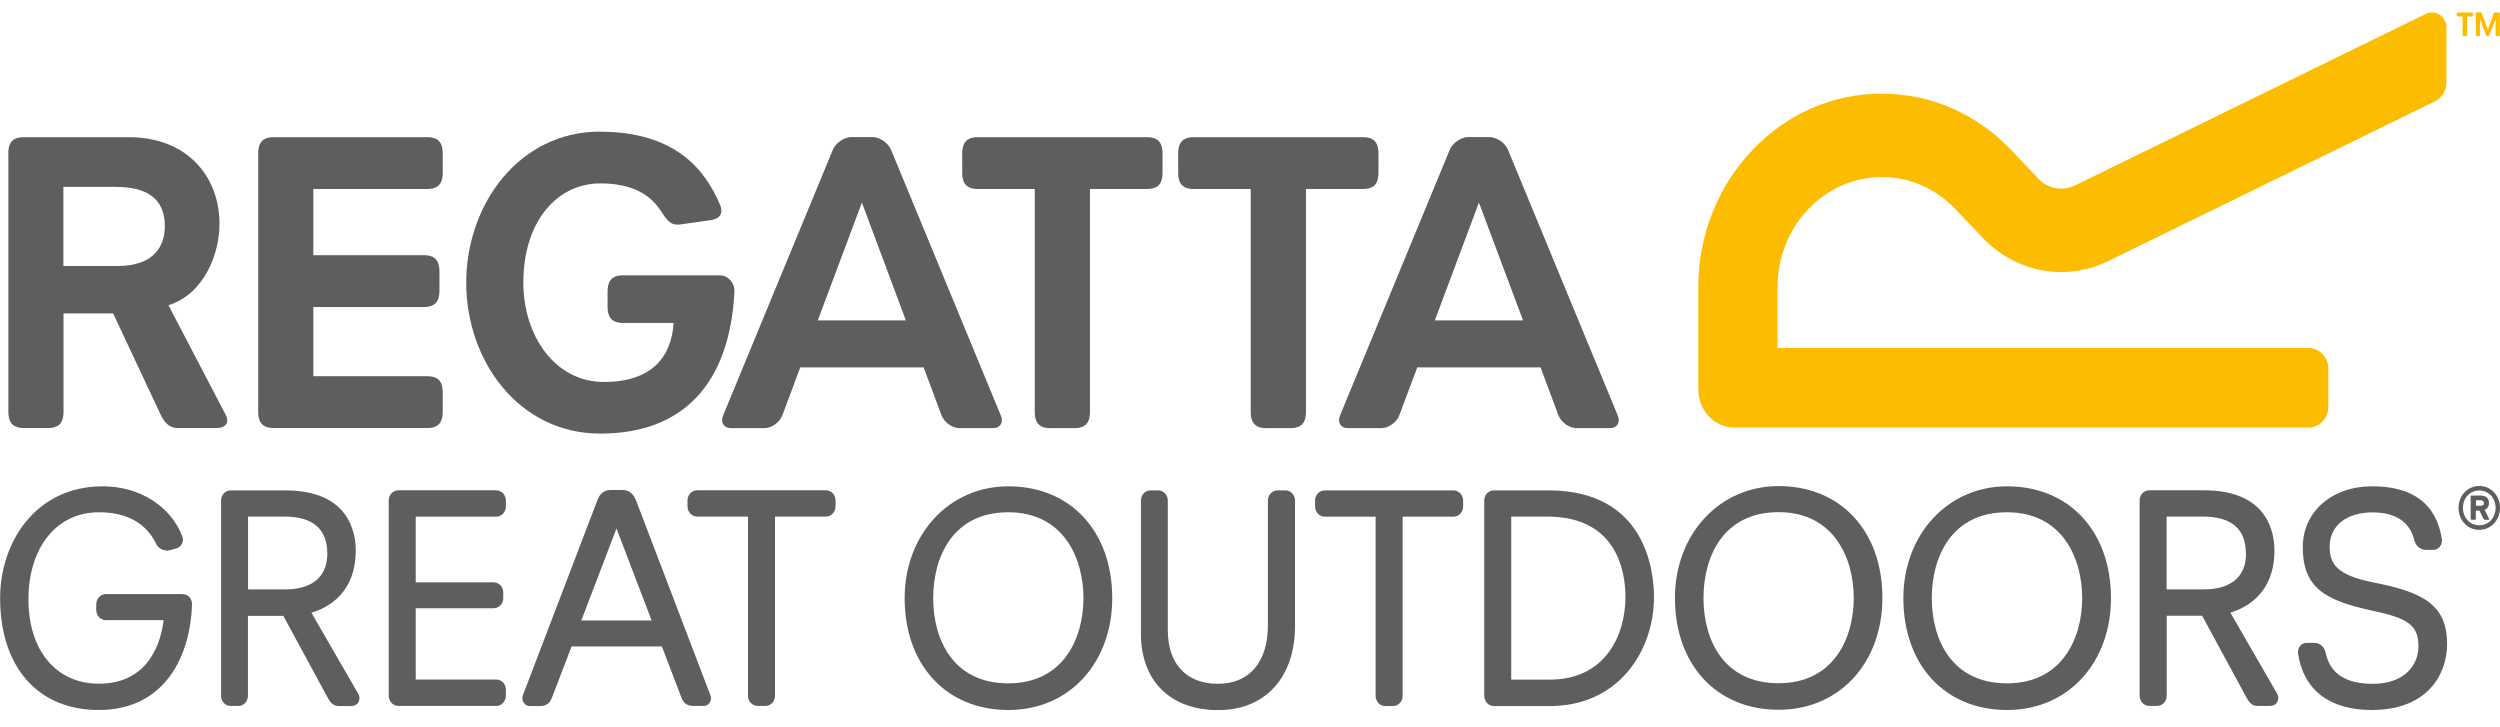 <svg width="86" height="25" viewBox="0 0 86 25" fill="none" xmlns="http://www.w3.org/2000/svg">
<g clip-path="url(#clip0_8244_911)">
<path d="M0.285 5.28C0.285 4.824 0.52 4.719 0.816 4.719H4.43C6.425 4.719 7.551 6.057 7.551 7.706C7.551 8.751 7.009 10.12 5.795 10.5L7.748 14.239C7.79 14.328 7.82 14.387 7.82 14.46C7.82 14.592 7.722 14.724 7.445 14.724H6.121C5.799 14.724 5.647 14.52 5.507 14.223L3.891 10.78H2.185V14.163C2.185 14.62 1.95 14.724 1.654 14.724H0.819C0.527 14.724 0.288 14.62 0.288 14.163V5.28H0.285ZM4.039 9.151C5.336 9.151 5.67 8.431 5.67 7.782C5.67 7.061 5.321 6.429 3.982 6.429H2.181V9.151H4.039Z" fill="#5F5E5E"/>
<path d="M8.882 5.28C8.882 4.824 9.117 4.719 9.413 4.719H14.699C15.132 4.719 15.23 4.972 15.23 5.28V5.941C15.23 6.249 15.132 6.501 14.699 6.501H10.778V8.779H14.586C15.018 8.779 15.117 9.031 15.117 9.339V10C15.117 10.308 15.018 10.56 14.586 10.56H10.778V12.942H14.699C15.132 12.942 15.23 13.194 15.23 13.503V14.163C15.23 14.472 15.132 14.724 14.699 14.724H9.413C9.121 14.724 8.882 14.62 8.882 14.163V5.28Z" fill="#5F5E5E"/>
<path d="M20.65 4.531C23.312 4.531 24.287 5.929 24.749 7.001C24.874 7.25 24.848 7.518 24.442 7.574L23.395 7.722C23.062 7.766 22.936 7.562 22.739 7.266C22.364 6.677 21.723 6.309 20.65 6.309C19.171 6.309 18.003 7.606 18.003 9.724C18.003 11.533 19.076 13.139 20.775 13.139C22.474 13.139 23.103 12.226 23.172 11.109H21.431C20.998 11.109 20.9 10.857 20.9 10.548V10.032C20.9 9.724 20.998 9.471 21.431 9.471H24.764C25.045 9.471 25.28 9.736 25.265 10.032C25.098 13.255 23.452 14.916 20.65 14.916C17.847 14.916 16.038 12.414 16.038 9.724C16.038 7.033 17.851 4.527 20.65 4.527" fill="#5F5E5E"/>
<path d="M28.132 11.021L29.649 6.969L31.162 11.021H28.132ZM34.428 14.292L30.654 5.156C30.571 4.96 30.37 4.796 30.165 4.74C30.127 4.728 30.085 4.716 30.04 4.716H29.262C29.217 4.716 29.175 4.724 29.137 4.74C28.933 4.796 28.728 4.96 28.648 5.156L24.875 14.292C24.776 14.532 24.897 14.728 25.144 14.728H26.297C26.543 14.728 26.824 14.528 26.915 14.284L27.529 12.638H31.773L32.387 14.284C32.478 14.528 32.755 14.728 33.005 14.728H34.158C34.409 14.728 34.53 14.532 34.431 14.292" fill="#5F5E5E"/>
<path d="M49.358 11.021L50.875 6.969L52.392 11.021H49.362H49.358ZM55.65 14.292L51.876 5.156C51.797 4.96 51.596 4.796 51.387 4.74C51.349 4.728 51.307 4.716 51.262 4.716H50.485C50.439 4.716 50.397 4.724 50.359 4.74C50.155 4.796 49.95 4.96 49.87 5.156L46.097 14.292C45.998 14.532 46.12 14.728 46.366 14.728H47.519C47.766 14.728 48.046 14.528 48.137 14.284L48.755 12.638H52.995L53.609 14.284C53.7 14.528 53.981 14.728 54.228 14.728H55.381C55.631 14.728 55.752 14.532 55.65 14.292Z" fill="#5F5E5E"/>
<path d="M35.596 6.501H33.631C33.199 6.501 33.1 6.249 33.1 5.941V5.28C33.1 4.972 33.199 4.719 33.631 4.719H39.46C39.892 4.719 39.991 4.972 39.991 5.28V5.941C39.991 6.249 39.892 6.501 39.46 6.501H37.495V14.167C37.495 14.624 37.257 14.728 36.965 14.728H36.126C35.834 14.728 35.596 14.624 35.596 14.167V6.501Z" fill="#5F5E5E"/>
<path d="M43.025 6.501H41.06C40.628 6.501 40.529 6.249 40.529 5.941V5.28C40.529 4.972 40.628 4.719 41.06 4.719H46.889C47.322 4.719 47.42 4.972 47.42 5.28V5.941C47.42 6.249 47.322 6.501 46.889 6.501H44.925V14.167C44.925 14.624 44.69 14.728 44.394 14.728H43.556C43.264 14.728 43.025 14.624 43.025 14.167V6.501Z" fill="#5F5E5E"/>
<path d="M84.157 0.936C84.157 0.864 84.142 0.792 84.112 0.728C84.028 0.544 83.854 0.428 83.66 0.428C83.588 0.428 83.52 0.444 83.452 0.476L71.392 6.373C71.24 6.449 71.077 6.489 70.906 6.489C70.607 6.489 70.33 6.369 70.118 6.144L69.196 5.172C68.005 3.915 66.42 3.222 64.732 3.222C63.045 3.222 61.463 3.915 60.273 5.172C59.082 6.429 58.422 8.102 58.422 9.88V10.004V13.402C58.422 14.123 58.979 14.708 59.662 14.708H79.413C79.788 14.708 80.095 14.387 80.095 13.991V12.686C80.095 12.29 79.788 11.969 79.413 11.969H61.149V9.88C61.149 8.867 61.52 7.918 62.199 7.201C62.878 6.485 63.781 6.092 64.736 6.092C65.692 6.092 66.587 6.481 67.262 7.189L68.195 8.17L68.21 8.186C68.934 8.943 69.894 9.359 70.91 9.359C71.494 9.359 72.078 9.215 72.598 8.943L83.763 3.486C84.005 3.366 84.161 3.106 84.157 2.826V0.936Z" fill="#FCBC00"/>
<path d="M84.711 0.568H84.552C84.517 0.568 84.51 0.548 84.51 0.524V0.472C84.51 0.448 84.517 0.428 84.552 0.428H85.025C85.06 0.428 85.067 0.448 85.067 0.472V0.524C85.067 0.552 85.06 0.568 85.025 0.568H84.866V1.192C84.866 1.228 84.847 1.236 84.821 1.236H84.752C84.73 1.236 84.711 1.228 84.711 1.192V0.568Z" fill="#FCBC00"/>
<path d="M85.169 0.472C85.169 0.436 85.188 0.424 85.211 0.424H85.332C85.359 0.424 85.37 0.44 85.378 0.468L85.583 1.012L85.784 0.472C85.791 0.444 85.81 0.428 85.833 0.428H85.951C85.973 0.428 85.996 0.436 85.996 0.476V1.2C85.996 1.237 85.977 1.245 85.951 1.245H85.89C85.867 1.245 85.848 1.237 85.848 1.2V0.664L85.64 1.2C85.628 1.224 85.621 1.241 85.598 1.241H85.564C85.537 1.241 85.53 1.224 85.518 1.2L85.314 0.676V1.196C85.314 1.232 85.295 1.241 85.272 1.241H85.211C85.188 1.241 85.169 1.232 85.169 1.196V0.472Z" fill="#FCBC00"/>
<path d="M84.574 17.47C84.574 17.05 84.885 16.717 85.287 16.717C85.689 16.717 86 17.046 86 17.47C86 17.894 85.689 18.227 85.287 18.227C84.885 18.227 84.574 17.894 84.574 17.47ZM85.848 17.47C85.848 17.13 85.605 16.873 85.287 16.873C84.968 16.873 84.725 17.13 84.725 17.47C84.725 17.81 84.968 18.07 85.287 18.07C85.605 18.07 85.848 17.814 85.848 17.47ZM85.017 17.882C85.017 17.882 84.991 17.874 84.991 17.854V17.074C84.991 17.074 85.002 17.046 85.017 17.046H85.328C85.51 17.046 85.62 17.138 85.62 17.302C85.62 17.422 85.567 17.498 85.472 17.538L85.628 17.854C85.628 17.854 85.628 17.882 85.609 17.882H85.472C85.472 17.882 85.446 17.874 85.438 17.854L85.294 17.566H85.184C85.184 17.566 85.169 17.574 85.169 17.582V17.854C85.169 17.874 85.158 17.882 85.143 17.882H85.014H85.017ZM85.446 17.306C85.446 17.246 85.404 17.21 85.328 17.21H85.188C85.188 17.21 85.173 17.21 85.173 17.226V17.386C85.173 17.386 85.173 17.398 85.188 17.398H85.328C85.408 17.398 85.446 17.37 85.446 17.306Z" fill="#5F5E5E"/>
<path d="M11.259 19.039C11.259 20.116 10.353 20.276 9.814 20.276H8.533V17.77H9.777C10.763 17.77 11.259 18.198 11.259 19.039ZM10.717 21.077C11.331 20.889 12.238 20.368 12.238 18.935C12.238 18.315 12.003 16.869 9.814 16.869H7.937C7.751 16.869 7.604 17.021 7.604 17.222V23.935C7.604 24.131 7.748 24.284 7.937 24.284H8.199C8.385 24.284 8.529 24.131 8.529 23.935V21.185H9.746L11.278 24.011C11.362 24.155 11.453 24.288 11.65 24.288H12.086C12.192 24.288 12.283 24.239 12.333 24.151C12.378 24.067 12.378 23.959 12.329 23.875L10.717 21.085V21.077Z" fill="#5F5E5E"/>
<path d="M6.28 20.436H3.645C3.459 20.436 3.311 20.593 3.311 20.789V20.981C3.311 21.177 3.459 21.333 3.645 21.333H5.628C5.556 21.954 5.203 23.519 3.402 23.519C1.93 23.519 0.979 22.378 0.979 20.616C0.979 18.855 1.93 17.622 3.402 17.622C4.354 17.622 5.017 17.986 5.37 18.703C5.431 18.843 5.583 18.939 5.742 18.939C5.768 18.939 5.799 18.939 5.829 18.931L6.06 18.867C6.144 18.847 6.216 18.787 6.258 18.707C6.299 18.627 6.303 18.531 6.269 18.443C5.863 17.402 4.79 16.729 3.538 16.729C1.217 16.729 0.004 18.663 0.004 20.576C0.004 22.95 1.305 24.424 3.394 24.424C5.689 24.424 6.557 22.542 6.606 20.781C6.606 20.588 6.466 20.44 6.284 20.44" fill="#5F5E5E"/>
<path d="M17.07 16.866H13.706C13.52 16.866 13.372 17.022 13.372 17.218V23.931C13.372 24.128 13.52 24.284 13.706 24.284H17.07C17.252 24.284 17.403 24.128 17.403 23.931V23.727C17.403 23.531 17.256 23.375 17.07 23.375H14.301V20.925H16.979C17.165 20.925 17.312 20.773 17.312 20.573V20.38C17.312 20.184 17.165 20.032 16.979 20.032H14.301V17.774H17.07C17.252 17.774 17.403 17.618 17.403 17.422V17.222C17.403 17.026 17.256 16.869 17.07 16.869" fill="#5F5E5E"/>
<path d="M28.409 16.866H23.983C23.797 16.866 23.649 17.022 23.649 17.218V17.418C23.649 17.614 23.797 17.77 23.983 17.77H25.731V23.931C25.731 24.128 25.879 24.284 26.065 24.284H26.327C26.513 24.284 26.661 24.131 26.661 23.931V17.77H28.409C28.595 17.77 28.743 17.614 28.743 17.418V17.218C28.743 17.022 28.599 16.866 28.409 16.866Z" fill="#5F5E5E"/>
<path d="M22.42 21.345H19.997L21.207 18.178L22.416 21.345H22.42ZM21.855 17.17C21.791 16.985 21.62 16.857 21.434 16.857H20.987C20.805 16.857 20.634 16.982 20.566 17.166L17.983 23.927C17.957 24.011 17.968 24.104 18.017 24.175C18.067 24.248 18.139 24.288 18.222 24.288H18.579C18.848 24.288 18.931 24.14 18.996 23.975L19.663 22.238H22.769L23.433 23.975C23.497 24.14 23.581 24.284 23.854 24.284H24.206C24.29 24.284 24.366 24.244 24.411 24.172C24.461 24.099 24.472 24.007 24.445 23.935L21.863 17.17H21.855Z" fill="#5F5E5E"/>
<path d="M34.685 23.507C32.781 23.507 32.102 21.994 32.102 20.576C32.102 19.159 32.777 17.622 34.685 17.622C36.593 17.622 37.271 19.211 37.271 20.576C37.271 21.942 36.593 23.507 34.685 23.507ZM34.685 16.729C32.652 16.729 31.12 18.383 31.12 20.576C31.12 22.878 32.554 24.424 34.685 24.424C36.816 24.424 38.261 22.77 38.261 20.576C38.261 18.274 36.824 16.729 34.685 16.729Z" fill="#5F5E5E"/>
<path d="M44.212 16.869H43.95C43.764 16.869 43.616 17.021 43.616 17.222V21.517C43.616 22.774 42.975 23.523 41.898 23.523C40.821 23.523 40.173 22.85 40.173 21.677V17.222C40.173 17.026 40.029 16.869 39.839 16.869H39.578C39.392 16.869 39.248 17.021 39.248 17.222V21.805C39.248 23.423 40.264 24.428 41.902 24.428C43.541 24.428 44.549 23.291 44.549 21.529V17.222C44.549 17.026 44.401 16.869 44.216 16.869" fill="#5F5E5E"/>
<path d="M49.995 16.869H45.573C45.387 16.869 45.239 17.021 45.239 17.222V17.422C45.239 17.618 45.387 17.774 45.573 17.774H47.321V23.935C47.321 24.131 47.465 24.288 47.655 24.288H47.92C48.106 24.288 48.25 24.131 48.25 23.935V17.774H49.999C50.184 17.774 50.332 17.618 50.332 17.422V17.222C50.332 17.026 50.184 16.869 49.999 16.869" fill="#5F5E5E"/>
<path d="M55.915 20.532C55.915 21.846 55.232 23.379 53.309 23.379H51.986V17.77H53.218C55.649 17.77 55.915 19.7 55.915 20.532ZM53.268 16.869H51.39C51.205 16.869 51.057 17.021 51.057 17.222V23.935C51.057 24.131 51.205 24.288 51.39 24.288H53.321C55.668 24.288 56.897 22.402 56.897 20.536C56.897 19.676 56.635 16.869 53.268 16.869Z" fill="#5F5E5E"/>
<path d="M61.182 23.503C59.275 23.503 58.6 21.99 58.6 20.572C58.6 19.155 59.275 17.618 61.182 17.618C63.09 17.618 63.769 19.207 63.769 20.572C63.769 21.938 63.09 23.503 61.182 23.503ZM61.182 16.721C59.15 16.721 57.618 18.375 57.618 20.568C57.618 22.87 59.051 24.416 61.182 24.416C63.314 24.416 64.755 22.762 64.755 20.568C64.755 18.267 63.318 16.721 61.182 16.721Z" fill="#5F5E5E"/>
<path d="M69.04 23.507C67.133 23.507 66.454 21.994 66.454 20.576C66.454 19.159 67.129 17.622 69.04 17.622C70.952 17.622 71.627 19.211 71.627 20.576C71.627 21.942 70.948 23.507 69.04 23.507ZM69.04 16.729C67.008 16.729 65.476 18.383 65.476 20.576C65.476 22.878 66.909 24.424 69.04 24.424C71.172 24.424 72.617 22.77 72.617 20.576C72.617 18.274 71.179 16.729 69.04 16.729Z" fill="#5F5E5E"/>
<path d="M77.262 19.039C77.262 20.116 76.356 20.276 75.817 20.276H74.532V17.77H75.776C76.762 17.77 77.258 18.195 77.258 19.039M76.72 21.077C77.334 20.889 78.241 20.364 78.241 18.935C78.241 18.311 78.005 16.866 75.817 16.866H73.936C73.75 16.866 73.603 17.018 73.603 17.218V23.931C73.603 24.128 73.747 24.284 73.936 24.284H74.202C74.388 24.284 74.535 24.131 74.535 23.931V21.181H75.753L77.285 24.007C77.368 24.152 77.459 24.284 77.657 24.284H78.093C78.203 24.284 78.29 24.236 78.339 24.148C78.385 24.064 78.385 23.955 78.339 23.871L76.728 21.081L76.72 21.077Z" fill="#5F5E5E"/>
<path d="M81.643 20.036C80.38 19.78 80.141 19.404 80.141 18.799C80.141 18.086 80.721 17.626 81.616 17.626C82.617 17.626 82.947 18.146 83.053 18.587C83.103 18.783 83.266 18.915 83.455 18.915H83.709C83.793 18.915 83.873 18.875 83.929 18.807C83.986 18.735 84.013 18.643 84.001 18.551C83.816 17.342 83.012 16.729 81.609 16.729C80.205 16.729 79.216 17.61 79.216 18.819C79.216 20.24 79.997 20.657 81.631 21.013C82.871 21.273 83.194 21.525 83.194 22.242C83.194 22.878 82.712 23.523 81.627 23.523C80.687 23.523 80.152 23.171 80.001 22.45C79.963 22.254 79.803 22.114 79.61 22.114H79.344C79.261 22.114 79.177 22.154 79.124 22.222C79.068 22.29 79.041 22.386 79.052 22.478C79.238 23.735 80.137 24.424 81.586 24.424C83.501 24.424 84.18 23.203 84.18 22.154C84.18 20.785 83.323 20.364 81.643 20.036Z" fill="#5F5E5E"/>
</g>
<defs>
<clipPath id="clip0_8244_911">
<rect width="86" height="24" fill="white" transform="translate(0 0.424)"/>
</clipPath>
</defs>
</svg>
